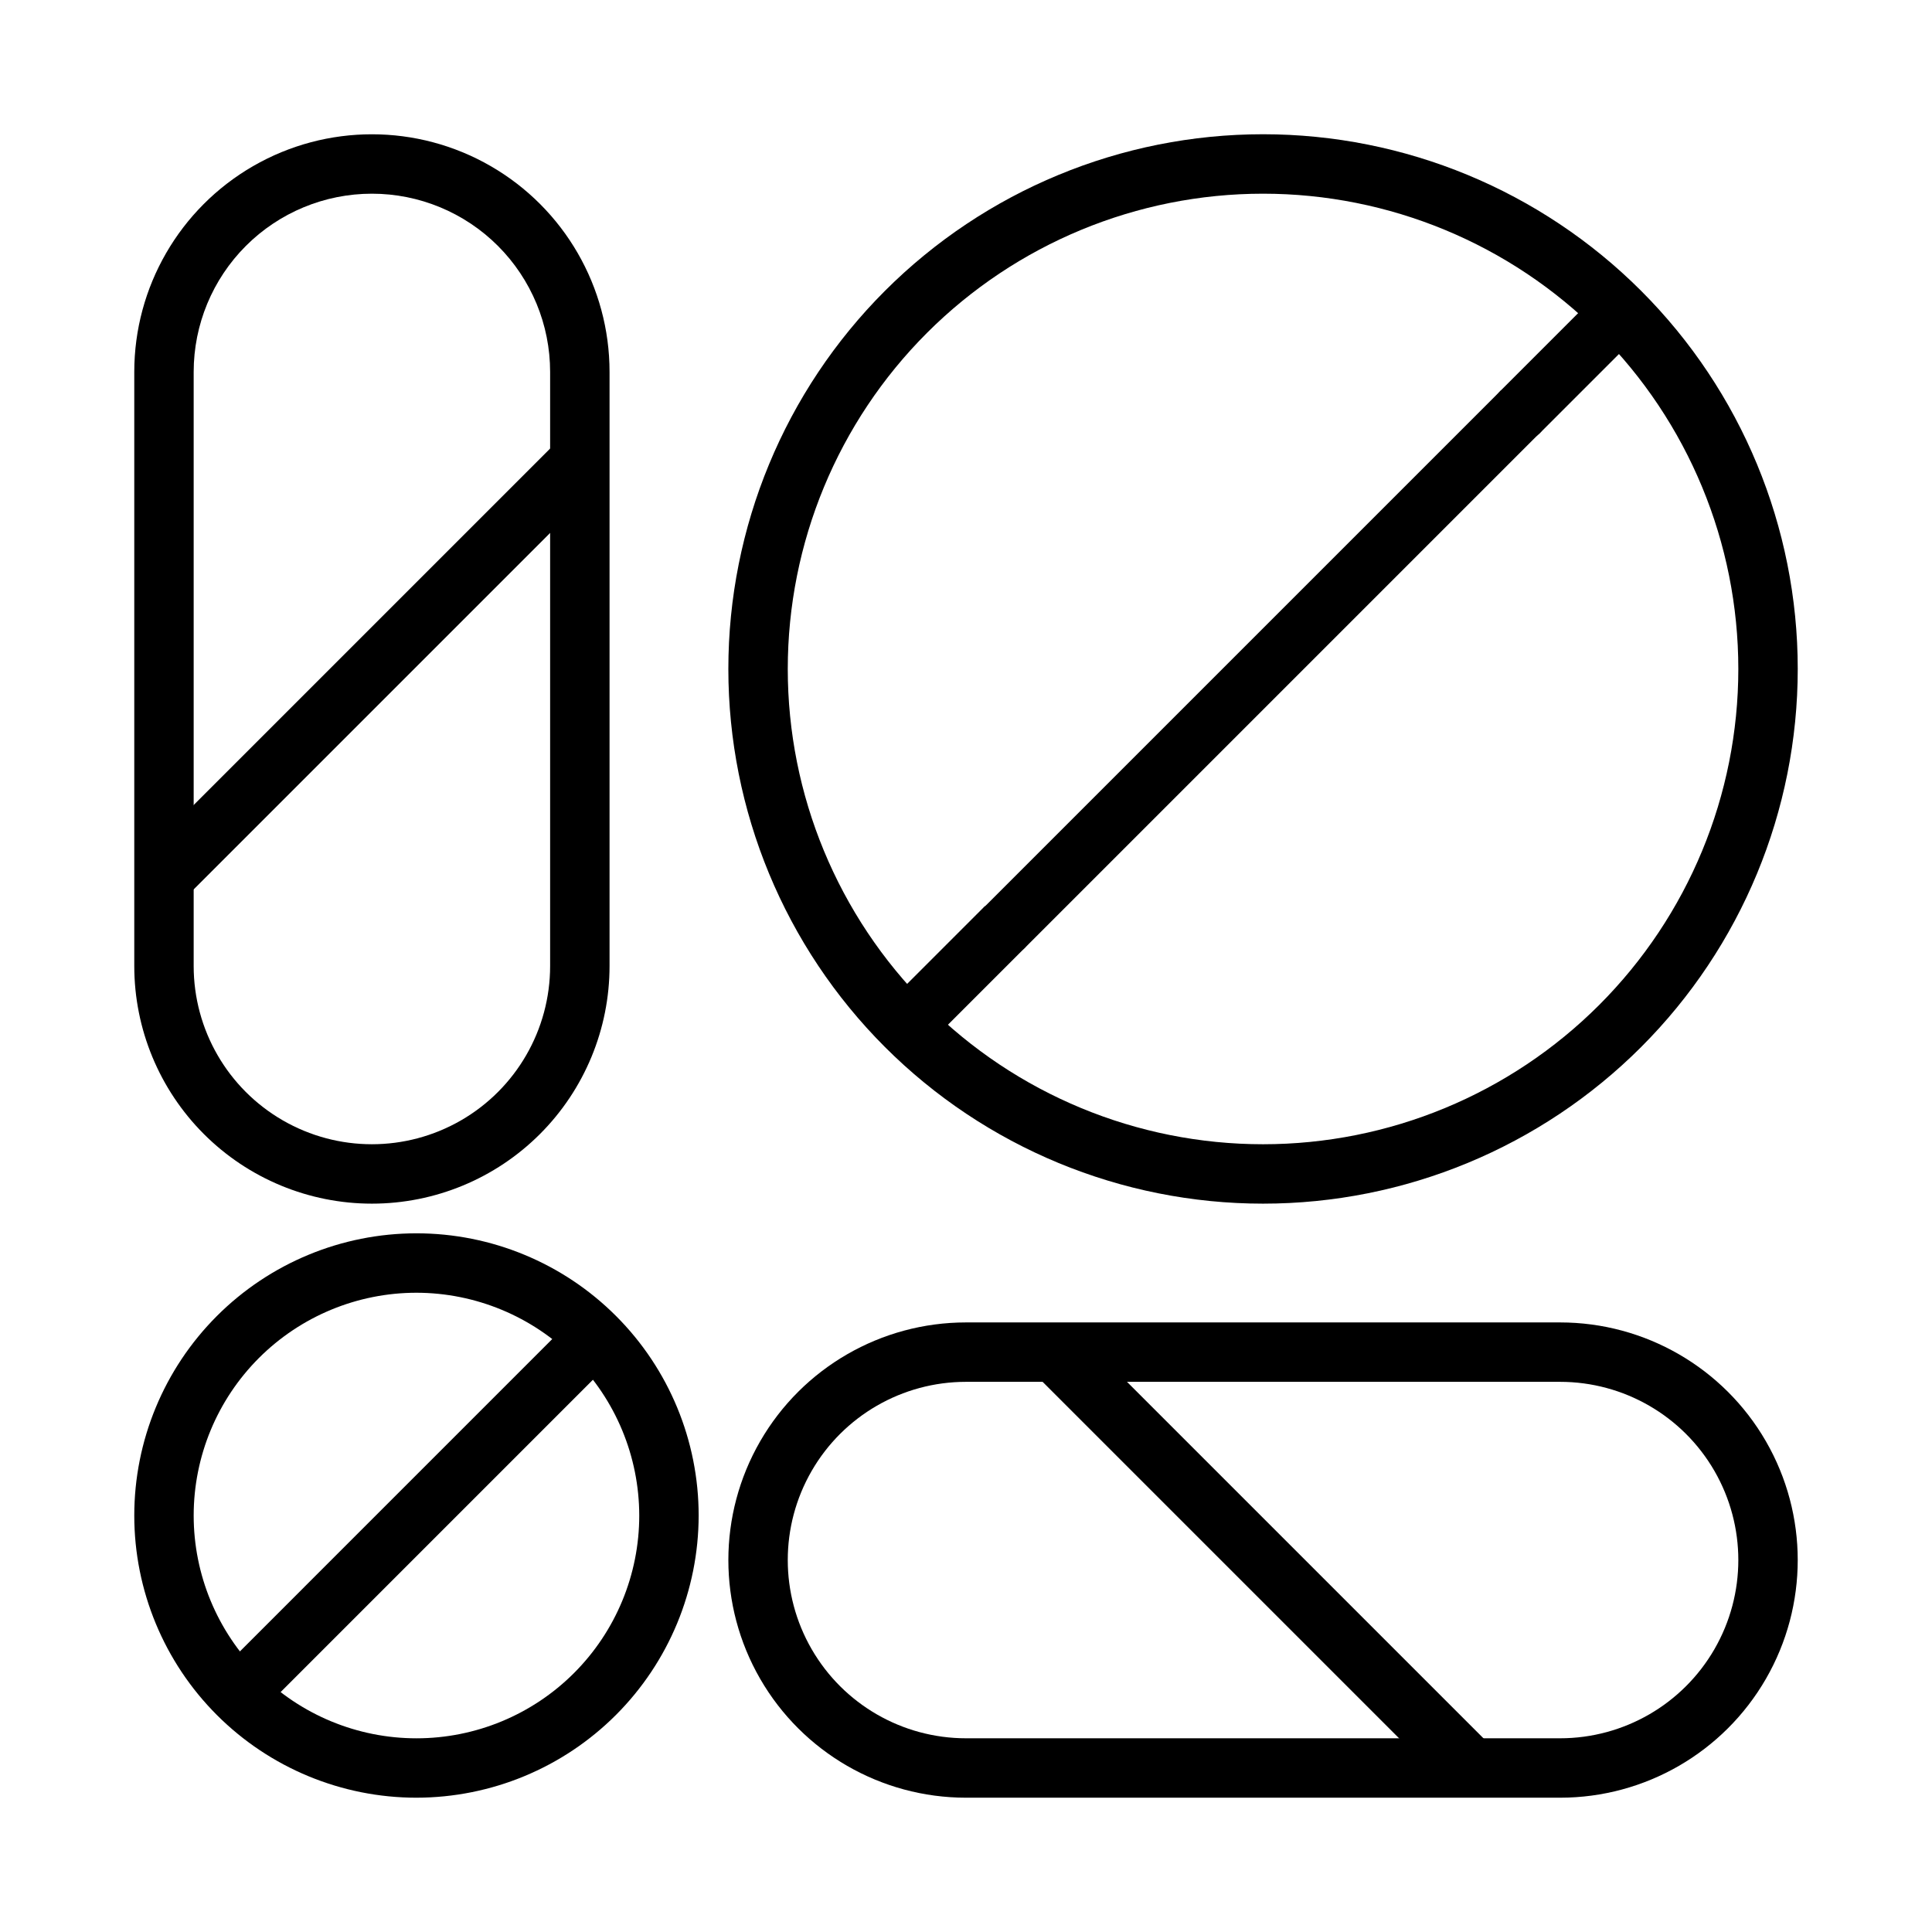 <?xml version="1.0" encoding="UTF-8"?>
<!-- Uploaded to: ICON Repo, www.svgrepo.com, Generator: ICON Repo Mixer Tools -->
<svg fill="#000000" width="800px" height="800px" version="1.1" viewBox="144 144 512 512" xmlns="http://www.w3.org/2000/svg">
 <g>
  <path d="m242.56 462.98c-16.703 0-32.723-6.637-44.531-18.445-11.809-11.812-18.445-27.832-18.445-44.531v-157.44c0-22.5 12.004-43.289 31.488-54.539 19.484-11.25 43.492-11.25 62.977 0s31.488 32.039 31.488 54.539v157.44c0 16.699-6.637 32.719-18.445 44.531-11.812 11.809-27.828 18.445-44.531 18.445zm0-267.65c-12.527 0-24.539 4.977-33.398 13.836s-13.836 20.871-13.836 33.398v157.44c0 16.871 9.004 32.465 23.617 40.902 14.613 8.438 32.617 8.438 47.234 0 14.613-8.438 23.613-24.031 23.613-40.902v-157.44c0-12.527-4.977-24.539-13.832-33.398-8.859-8.859-20.871-13.836-33.398-13.836z"/>
  <path d="m546.89 260.98c-3.129-0.137-5.875-2.113-7.004-5.031-1.125-2.922-0.418-6.231 1.809-8.434l23.617-23.617v0.004c3.094-1.914 7.098-1.453 9.68 1.109 2.582 2.566 3.07 6.562 1.184 9.676l-23.617 23.617v-0.004c-1.438 1.641-3.488 2.609-5.668 2.68z"/>
  <path d="m386.85 421.02c-3.062-0.098-5.793-1.965-6.992-4.785-1.199-2.824-0.652-6.086 1.402-8.359l23.617-23.617c3.098-1.91 7.098-1.449 9.68 1.113 2.582 2.562 3.074 6.562 1.184 9.672l-23.617 23.617c-1.395 1.426-3.277 2.269-5.273 2.359z"/>
  <path d="m189.66 382.05c-3.219 0.02-6.125-1.922-7.336-4.906-1.215-2.981-0.492-6.398 1.828-8.633l105.64-105.64c3.09-3.086 8.094-3.086 11.18 0 3.086 3.086 3.086 8.094 0 11.18l-105.64 105.64c-1.488 1.523-3.535 2.375-5.668 2.363z"/>
  <path d="m557.44 620.41h-157.44c-22.5 0-43.289-12.004-54.539-31.488s-11.25-43.488 0-62.977c11.25-19.484 32.039-31.488 54.539-31.488h157.44c22.5 0 43.289 12.004 54.539 31.488 11.25 19.488 11.25 43.492 0 62.977s-32.039 31.488-54.539 31.488zm-157.44-110.21c-16.875 0-32.469 9.004-40.906 23.617s-8.438 32.617 0 47.23c8.438 14.613 24.031 23.617 40.906 23.617h157.44c16.875 0 32.469-9.004 40.906-23.617 8.438-14.613 8.438-32.617 0-47.23s-24.031-23.617-40.906-23.617z"/>
  <path d="m531.62 618.21c-2.09 0.012-4.102-0.809-5.586-2.281l-105.72-105.72c-3.086-3.086-3.086-8.09 0-11.18 3.086-3.086 8.09-3.086 11.18 0l105.64 105.64c2.269 2.25 2.953 5.652 1.727 8.605-1.227 2.957-4.117 4.875-7.316 4.856z"/>
  <path d="m254.37 620.41c-19.836 0-38.855-7.879-52.883-21.902-14.023-14.023-21.902-33.047-21.902-52.879 0-19.836 7.879-38.859 21.902-52.883 14.027-14.023 33.047-21.902 52.883-21.902 19.832 0 38.855 7.879 52.879 21.902 14.023 14.023 21.902 33.047 21.902 52.883-0.02 19.824-7.906 38.836-21.926 52.855-14.02 14.02-33.027 21.906-52.855 21.926zm0-133.82c-15.66 0-30.676 6.223-41.75 17.293-11.07 11.074-17.293 26.09-17.293 41.75 0 15.656 6.223 30.672 17.293 41.746 11.074 11.07 26.09 17.293 41.75 17.293 15.656 0 30.676-6.223 41.746-17.293 11.074-11.074 17.293-26.09 17.293-41.746-0.02-15.652-6.246-30.66-17.316-41.727-11.066-11.066-26.07-17.293-41.723-17.316z"/>
  <path d="m208.47 599.4c-3.106-0.137-5.844-2.086-6.984-4.981-1.141-2.891-0.469-6.188 1.711-8.402l91.551-91.555c3.094-1.832 7.035-1.332 9.578 1.207 2.543 2.543 3.039 6.484 1.207 9.578l-91.551 91.555c-1.414 1.57-3.402 2.504-5.512 2.598z"/>
  <path d="m478.72 462.98c-37.582 0-73.621-14.93-100.2-41.504-26.574-26.574-41.5-62.613-41.5-100.2 0-37.578 14.926-73.621 41.5-100.2 26.574-26.57 62.613-41.5 100.2-41.5s73.621 14.93 100.2 41.5c26.574 26.574 41.5 62.617 41.5 100.2 0 37.582-14.926 73.621-41.5 100.2-26.574 26.574-62.613 41.504-100.2 41.504zm0-267.65c-33.406 0-65.441 13.273-89.062 36.891-23.621 23.621-36.891 55.66-36.891 89.062 0 33.406 13.27 65.441 36.891 89.062s55.656 36.891 89.062 36.891 65.441-13.27 89.062-36.891 36.891-55.656 36.891-89.062c0-33.402-13.27-65.441-36.891-89.062-23.621-23.617-55.656-36.891-89.062-36.891zm-68.172 202c-3.031-0.121-5.727-1.977-6.918-4.769-1.195-2.789-0.676-6.019 1.328-8.297l136.74-136.74c3.094-1.832 7.035-1.332 9.578 1.207 2.543 2.543 3.039 6.484 1.207 9.578l-136.74 136.74c-1.387 1.379-3.238 2.195-5.195 2.281z"/>
 </g>
</svg>